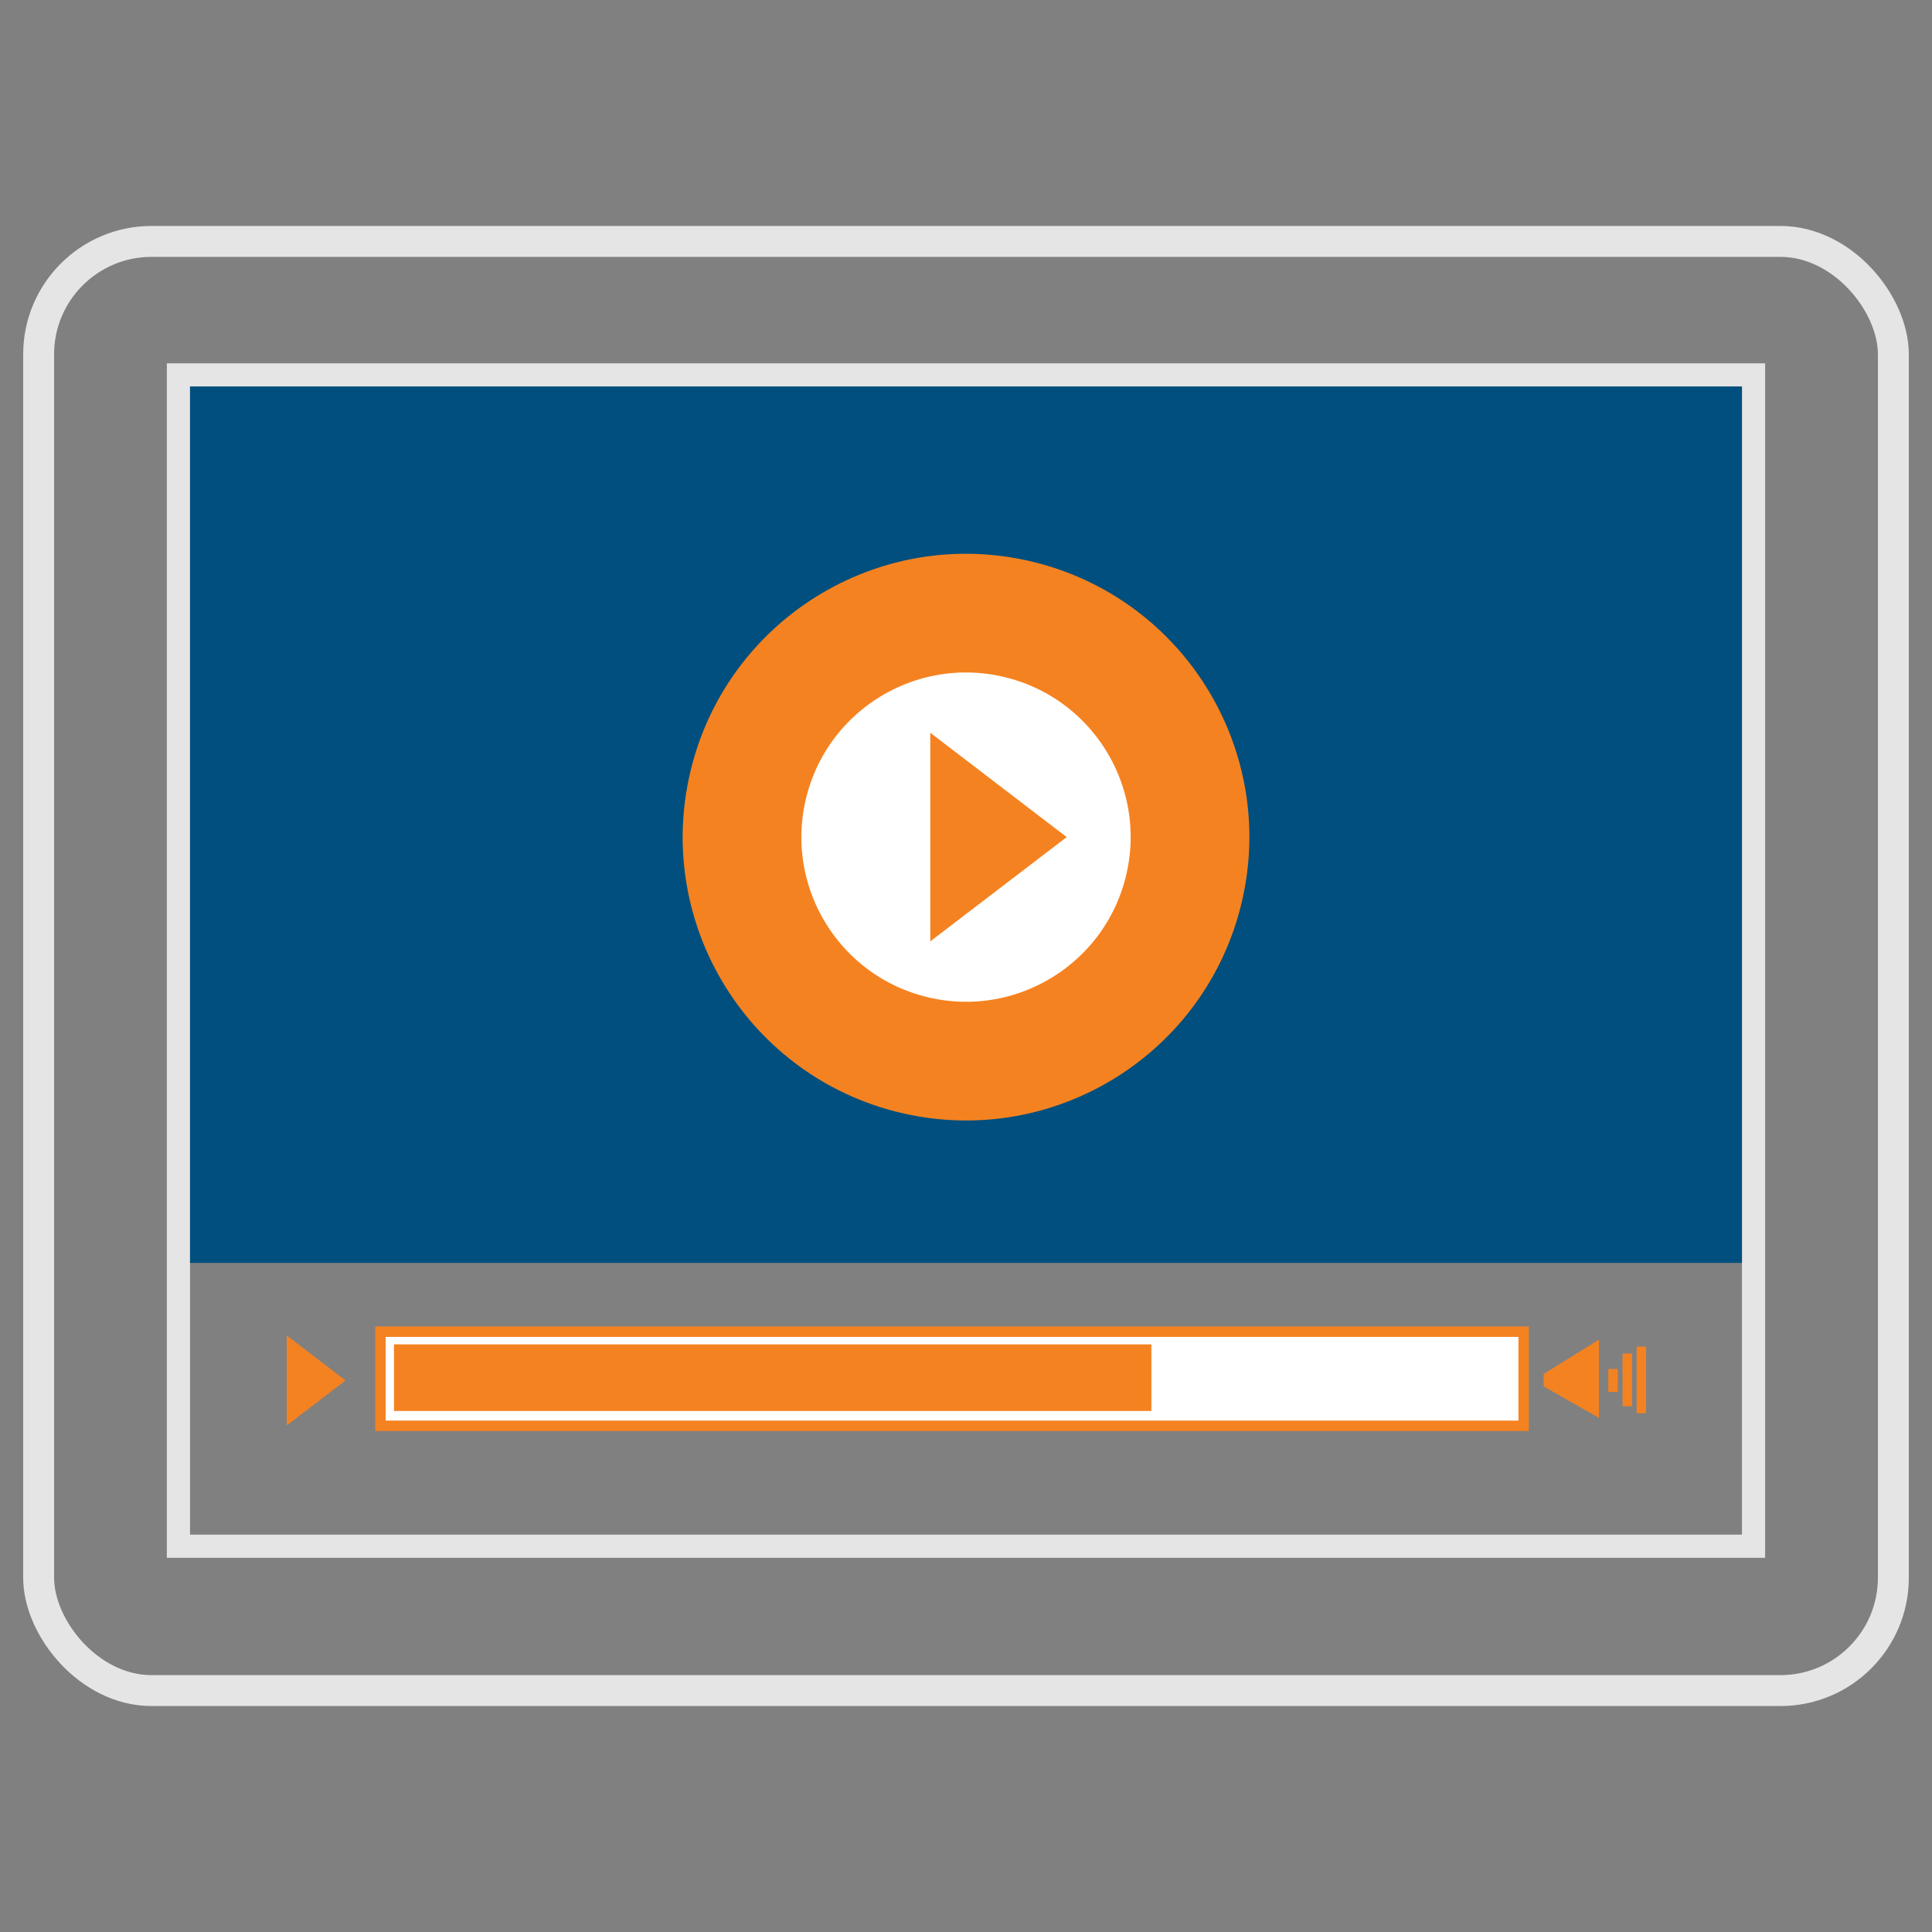 <?xml version="1.0" encoding="UTF-8"?><svg id="Layer_1" xmlns="http://www.w3.org/2000/svg" viewBox="0 0 250 250"><rect x="0" y="0" width="250" height="250" fill="#808080" stroke="none"/><defs><style>.cls-1{fill:#f58220;}.cls-2{fill:#004f7e;}.cls-3{fill:#e5e5e5;}.cls-4{stroke-width:1.35px;}.cls-4,.cls-5,.cls-6{stroke-miterlimit:10;}.cls-4,.cls-6{fill:#fff;stroke:#f58220;}.cls-5{fill:none;stroke:#e5e5e5;stroke-width:4px;}.cls-6{stroke-width:15.36px;}</style></defs><g><rect class="cls-5" x="5" y="31.24" width="240" height="187.52" rx="14.61" ry="14.61"/><path class="cls-3" d="m225.41,50.01v148.57H24.59V50.01h200.82m3-3H21.59v154.57h206.82V47.01h0Z"/></g><rect class="cls-2" x="24.59" y="50.01" width="200.82" height="113.41"/><circle class="cls-6" cx="125" cy="108.32" r="28.98" transform="translate(-8.83 205.52) rotate(-76.9)"/><polygon class="cls-1" points="120.38 94.82 120.38 121.81 138.03 108.32 120.38 94.82"/><polygon class="cls-1" points="37.1 172.81 37.1 184.45 44.71 178.63 37.1 172.81"/><rect class="cls-4" x="49.23" y="172.32" width="147.93" height="12.18"/><polygon class="cls-1" points="206.9 183.47 199.75 179.4 199.75 177.79 206.9 173.35 206.9 183.47"/><rect class="cls-1" x="208.12" y="177.15" width="1.22" height="2.97"/><rect class="cls-1" x="209.96" y="175.15" width="1.22" height="6.82"/><rect class="cls-1" x="211.78" y="174.25" width="1.22" height="8.62"/><rect class="cls-1" x="50.98" y="173.96" width="98.01" height="8.62"/></svg>